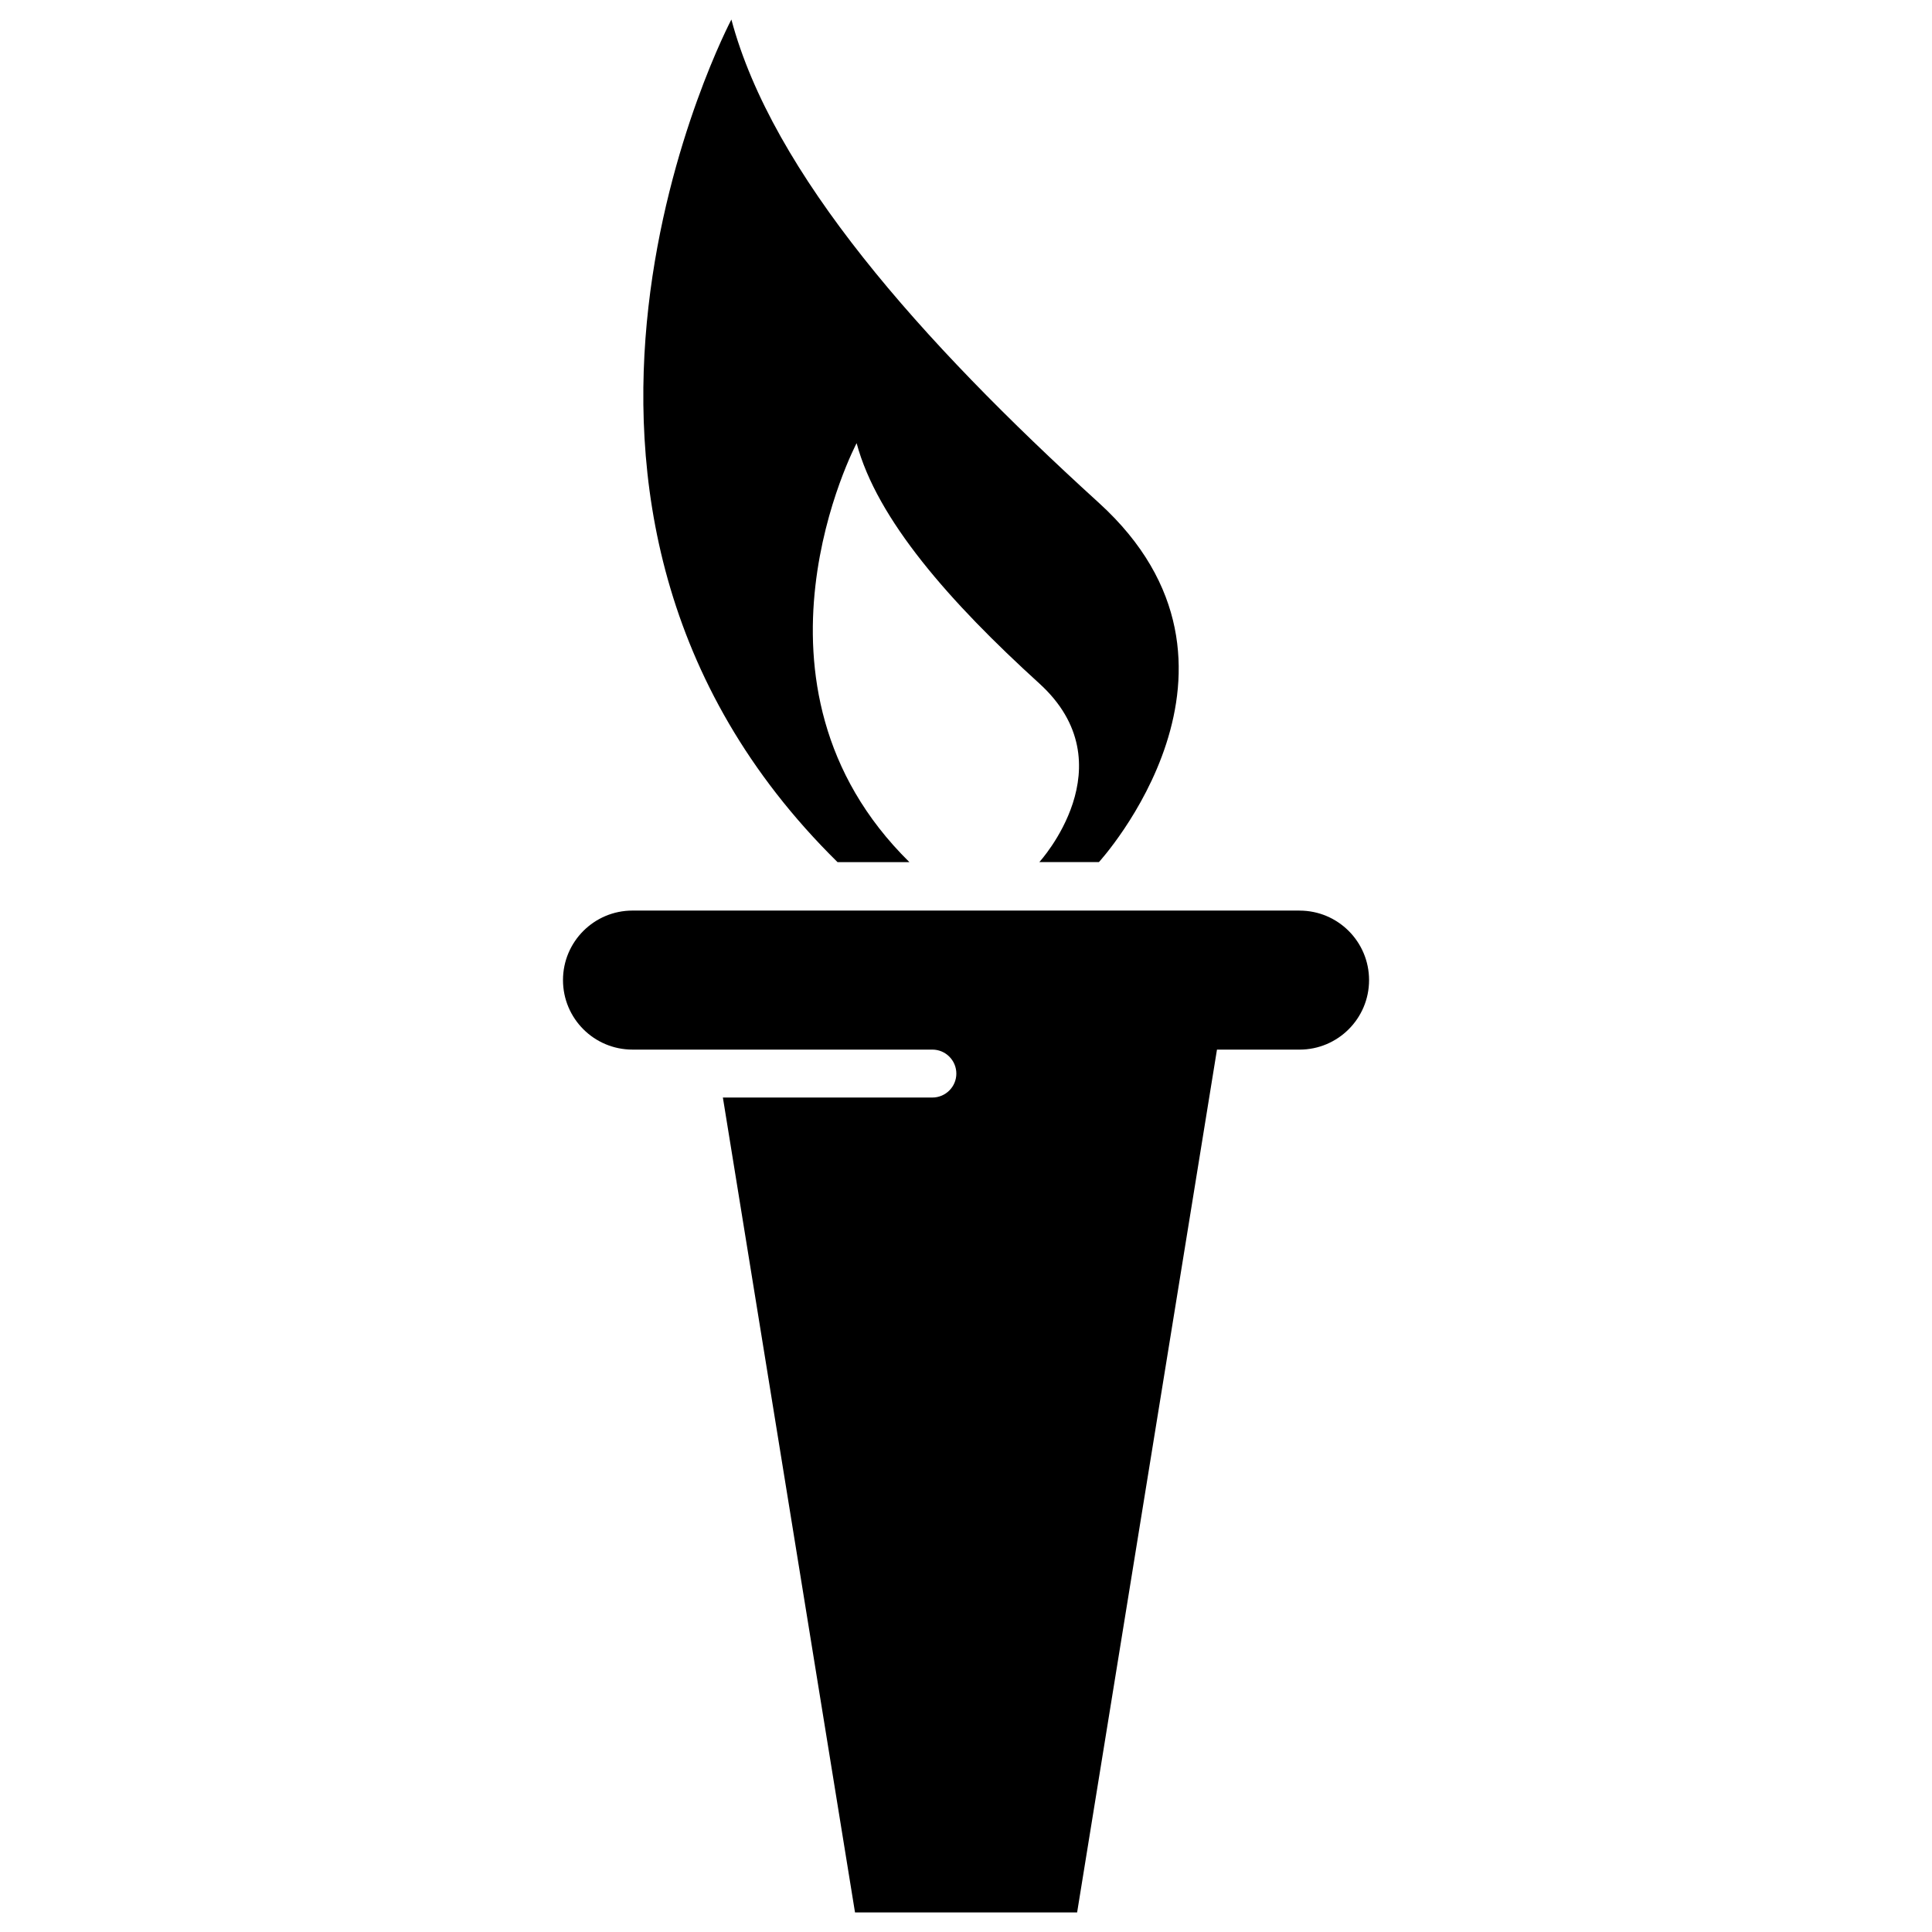 <?xml version="1.0" encoding="UTF-8"?>
<!-- Uploaded to: SVG Repo, www.svgrepo.com, Generator: SVG Repo Mixer Tools -->
<svg fill="#000000" width="800px" height="800px" version="1.1" viewBox="144 144 512 512" xmlns="http://www.w3.org/2000/svg">
 <g>
  <path d="m385.01 372.48c-47.816-47.074-13.996-111.04-13.996-111.04 5.383 20.215 24.75 42.18 48.414 63.684 23.68 21.523 0 47.344 0 47.344h15.793s47.594-51.926 0-95.203c-47.594-43.281-86.562-87.426-97.395-128.09 0 0-68 128.64 28.133 223.3h19.051z"/>
  <path d="m488.39 385.31h-176.77c-10.172 0-18.422 8.25-18.422 18.422s8.234 18.422 18.422 18.422h79.461c3.512 0 6.359 2.852 6.359 6.359 0 3.512-2.867 6.344-6.359 6.344h-55.512l35.016 215.95h58.863l37.062-228.65h21.883c10.172 0 18.422-8.25 18.422-18.422-0.004-10.168-8.238-18.418-18.422-18.418z"/>
 </g>
</svg>